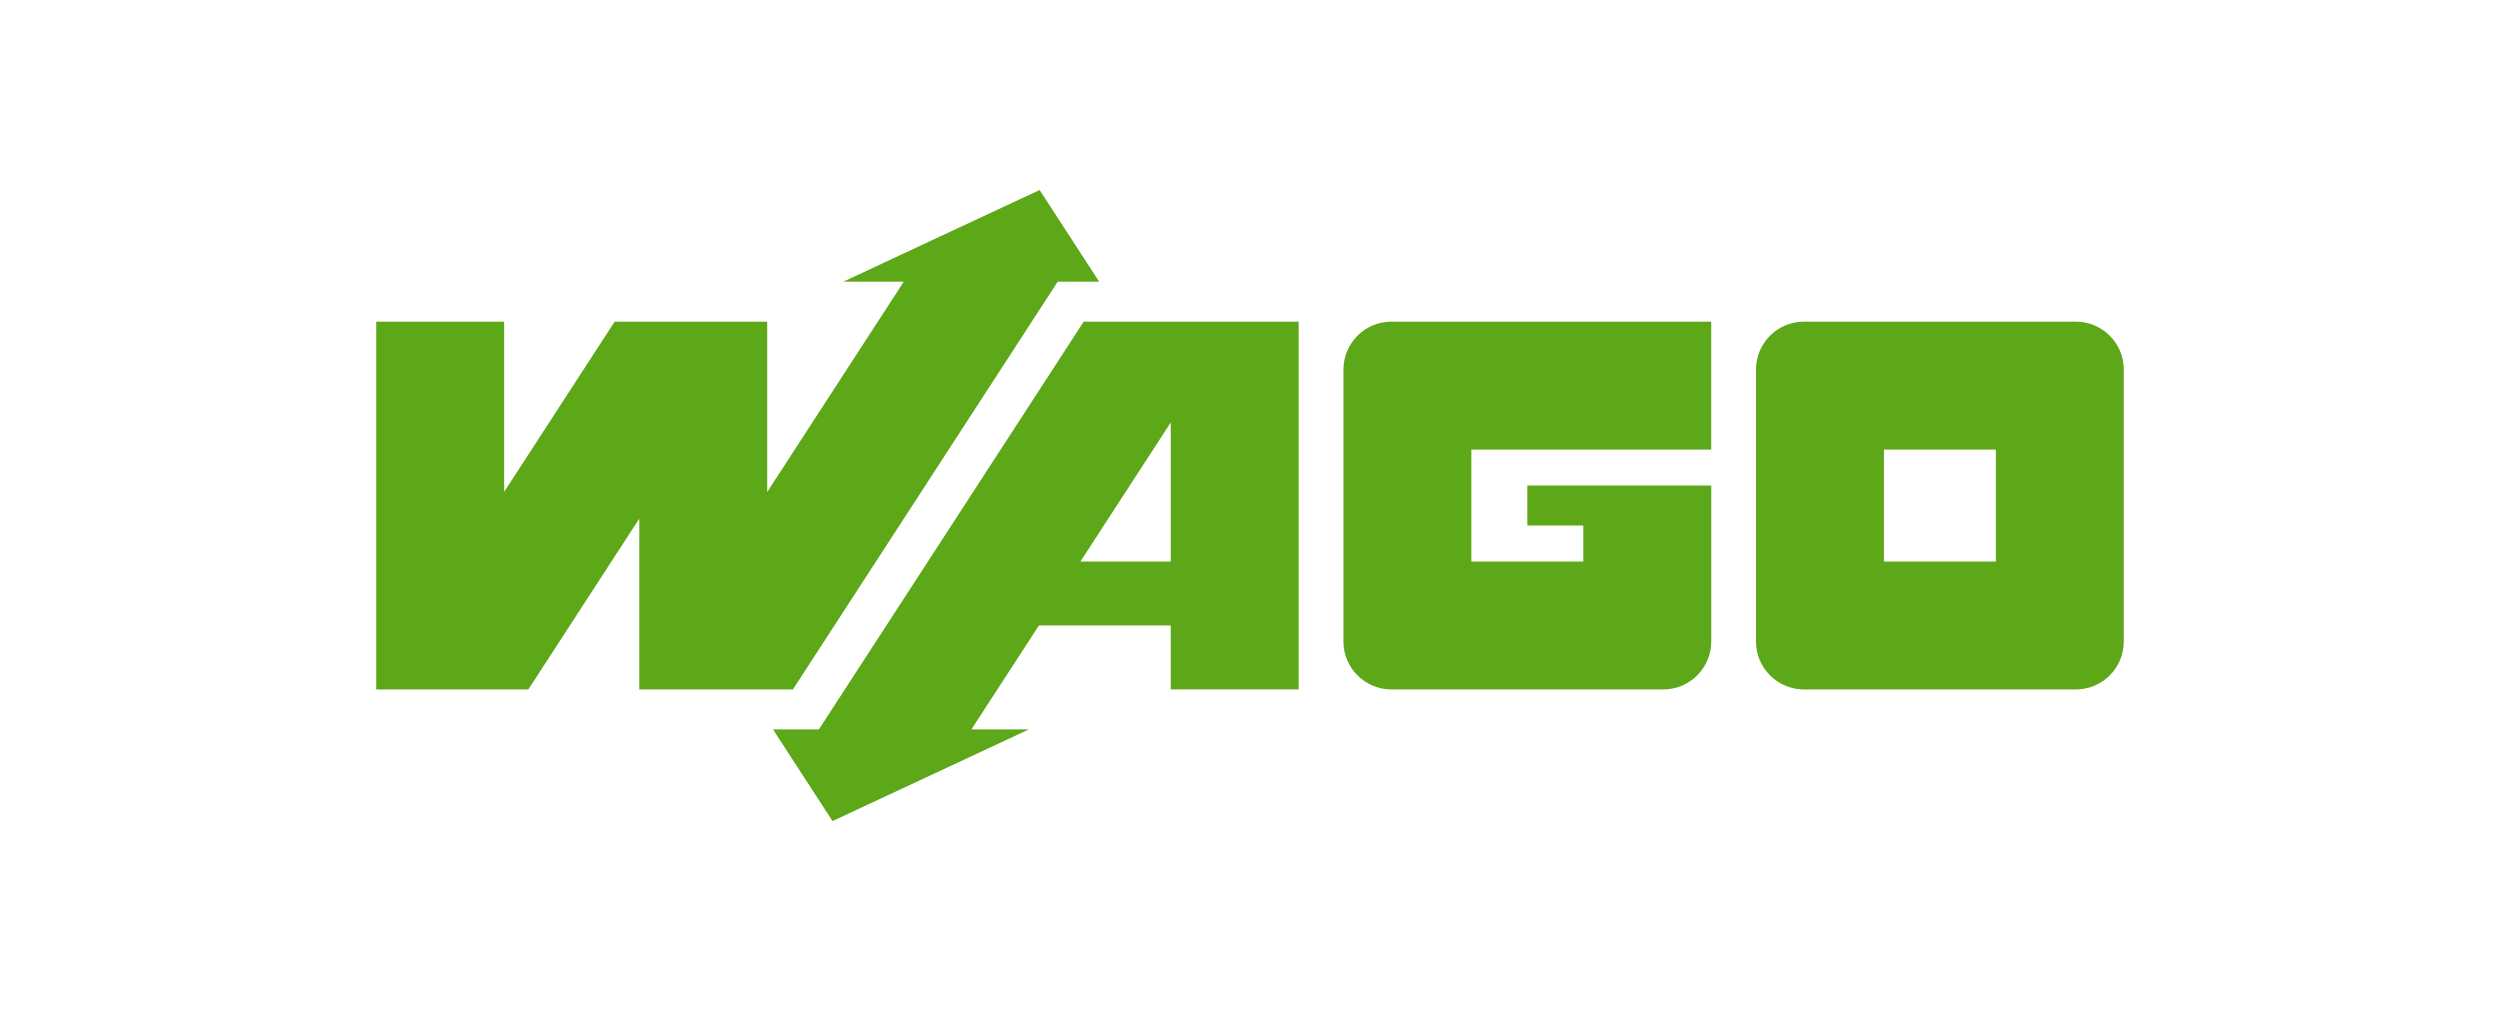 <?xml version="1.0" encoding="UTF-8"?>
<svg xmlns="http://www.w3.org/2000/svg" id="Layer_1" data-name="Layer 1" viewBox="0 0 200.28 81">
  <defs>
    <style>
      .cls-1 {
        fill: #fff;
      }

      .cls-2 {
        fill: #5ca818;
      }
    </style>
  </defs>
  <rect class="cls-1" width="200.28" height="81"></rect>
  <g>
    <g>
      <path class="cls-2" d="M122.357,38.899v3.202h4.484v2.883h-8.968v-8.968h19.217v-10.249h-25.621c-2.123,0-3.844,1.721-3.844,3.844v21.778c0,2.123,1.721,3.844,3.844,3.844h21.778c2.123,0,3.844-1.721,3.844-3.844v-12.49h-14.733Z"></path>
      <path class="cls-2" d="M159.893,44.983h-8.968v-8.967h8.968v8.967Zm6.405-19.215h-21.778c-2.123,0-3.844,1.721-3.844,3.843v21.779c0,2.122,1.721,3.843,3.844,3.843h21.778c2.123,0,3.843-1.721,3.843-3.843V29.61c0-2.122-1.719-3.843-3.843-3.843"></path>
    </g>
    <path class="cls-2" d="M86.557,44.983l7.233-11.136v11.136h-7.233Zm.26-19.215l-21.214,32.666h-3.677l4.769,7.345,15.728-7.345h-4.601l5.408-8.327h10.56v5.124h10.249V25.768h-17.222Z"></path>
    <polygon class="cls-2" points="42.328 55.232 51.214 41.548 51.214 55.232 63.522 55.232 84.736 22.565 88.056 22.565 83.286 15.221 67.559 22.565 72.404 22.565 61.463 39.414 61.463 25.768 49.242 25.768 40.389 39.402 40.389 25.768 30.14 25.768 30.14 55.232 42.328 55.232"></polygon>
  </g>
</svg>
